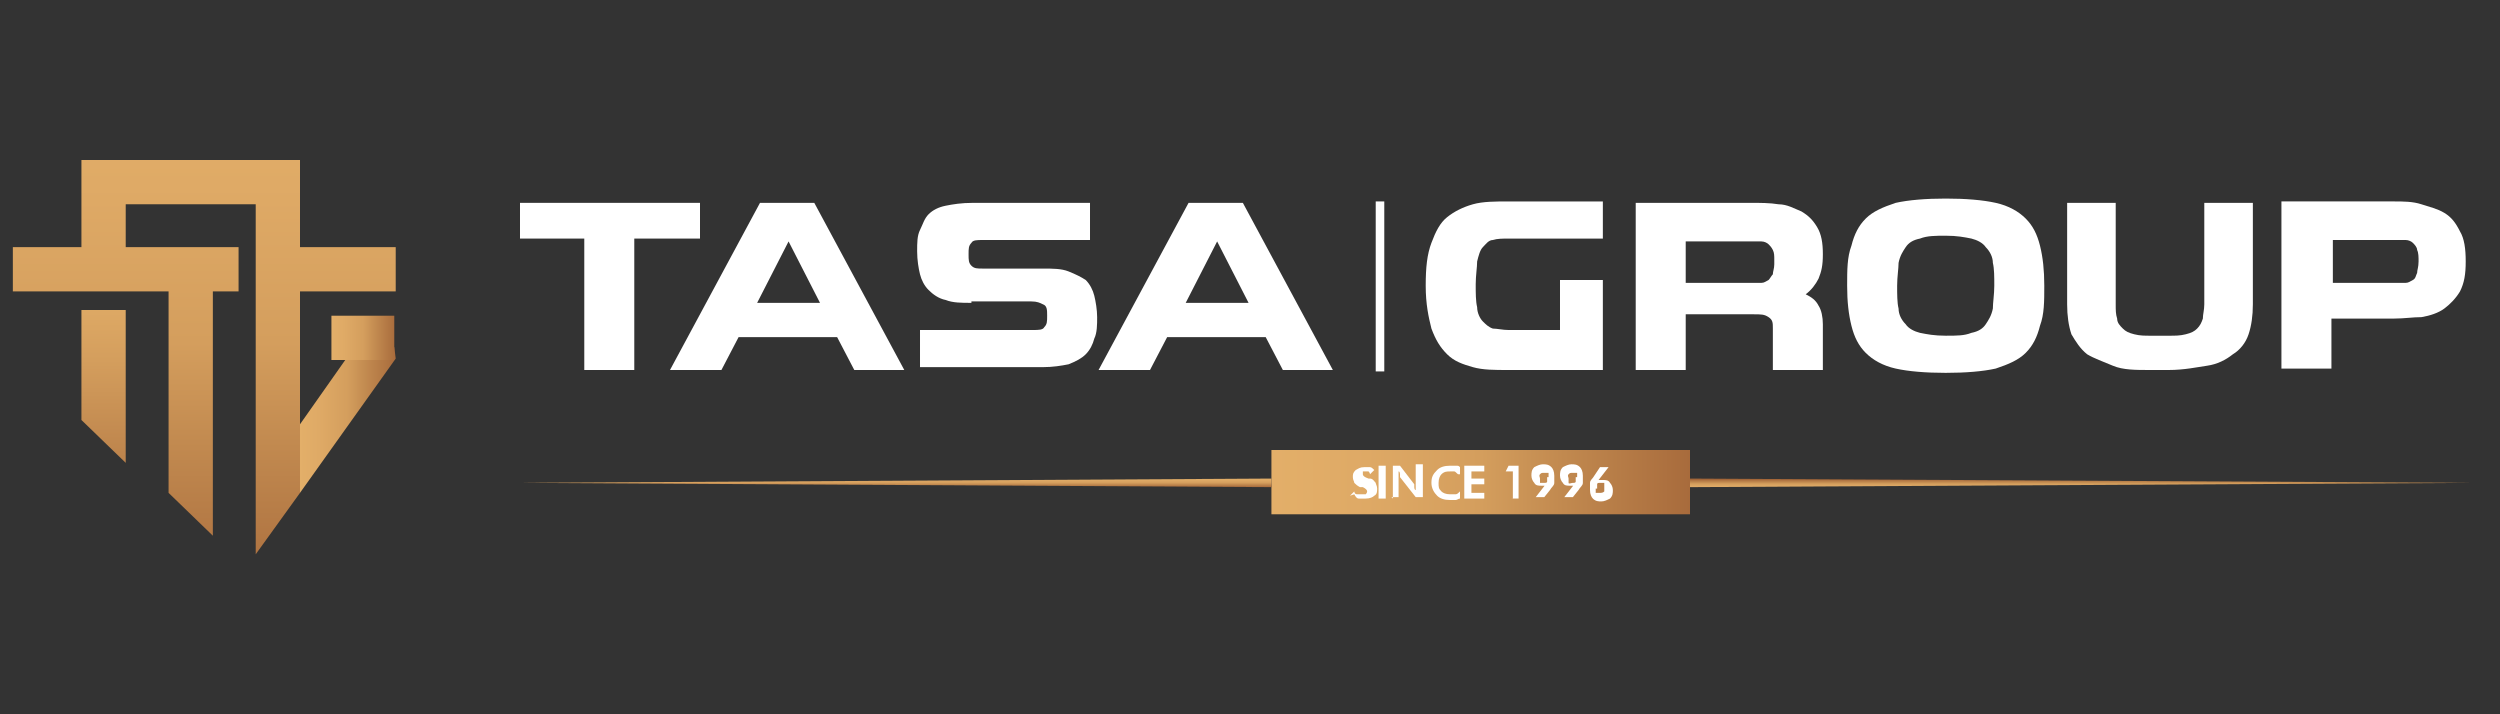 <?xml version="1.0" encoding="UTF-8"?>
<svg xmlns="http://www.w3.org/2000/svg" xmlns:xlink="http://www.w3.org/1999/xlink" version="1.1" viewBox="0 0 175 50">
  <rect x="0" y="0" width="175" height="50" fill="#333333" stroke="none"/>
  <defs>
    <style>
      .cls-1 {
        fill: url(#Adsız_degrade_13);
      }

      .cls-2 {
        fill: url(#Adsız_degrade_12);
      }

      .cls-3 {
        fill: url(#Adsız_degrade_13-5);
      }

      .cls-4 {
        fill: url(#Adsız_degrade_13-6);
      }

      .cls-5 {
        fill: url(#Adsız_degrade_13-3);
      }

      .cls-6 {
        fill: url(#Adsız_degrade_13-4);
      }

      .cls-7 {
        fill: url(#Adsız_degrade_13-2);
      }

      .cls-8 {
        fill: #fff;
      }
    </style>
    <linearGradient id="Adsız_degrade_12" data-name="Adsız degrade 12" x1="7.3" y1="19.6" x2="7.3" y2="38.3" gradientUnits="userSpaceOnUse">
      <stop offset="0" stop-color="#e3af69"/>
      <stop offset=".3" stop-color="#d49e5d"/>
      <stop offset=".9" stop-color="#ae7341"/>
      <stop offset="1" stop-color="#a46739"/>
    </linearGradient>
    <linearGradient id="Adsız_degrade_13" data-name="Adsız degrade 13" x1="14.3" y1="5.7" x2="14.3" y2="42.3" gradientUnits="userSpaceOnUse">
      <stop offset="0" stop-color="#e3af69"/>
      <stop offset=".2" stop-color="#dfaa66"/>
      <stop offset=".5" stop-color="#d49e5d"/>
      <stop offset=".7" stop-color="#c1894f"/>
      <stop offset="1" stop-color="#a86b3c"/>
      <stop offset="1" stop-color="#a46739"/>
    </linearGradient>
    <linearGradient id="Adsız_degrade_13-2" data-name="Adsız degrade 13" x1="21" y1="29.4" x2="27.7" y2="29.4" xlink:href="#Adsız_degrade_13"/>
    <linearGradient id="Adsız_degrade_13-3" data-name="Adsız degrade 13" x1="23.2" y1="23.6" x2="27.7" y2="23.6" xlink:href="#Adsız_degrade_13"/>
    <linearGradient id="Adsız_degrade_13-4" data-name="Adsız degrade 13" x1="89" y1="33.8" x2="118.3" y2="33.8" xlink:href="#Adsız_degrade_13"/>
    <linearGradient id="Adsız_degrade_13-5" data-name="Adsız degrade 13" x1="62.7" y1="33.5" x2="62.7" y2="34.1" xlink:href="#Adsız_degrade_13"/>
    <linearGradient id="Adsız_degrade_13-6" data-name="Adsız degrade 13" x1="2066.4" y1="9822.9" x2="2066.4" y2="9823.5" gradientTransform="translate(2212.1 9857) rotate(-180)" xlink:href="#Adsız_degrade_13"/>
  </defs>
  <!-- Generator: Adobe Illustrator 28.7.1, SVG Export Plug-In . SVG Version: 1.2.0 Build 142)  -->
  <g>
    <g id="katman_1">
      <g>
        <g>
          <polygon class="cls-2" points="8.8 32.4 8.8 21.7 5.7 21.7 5.7 29.4 8.8 32.4"/>
          <polygon class="cls-1" points=".9 17.3 5.7 17.3 5.7 11.2 21 11.2 21 17.3 27.7 17.3 27.7 20.4 21 20.4 21 34.5 17.9 38.8 17.9 14.3 8.8 14.3 8.8 17.3 16.7 17.3 16.7 20.4 14.9 20.4 14.9 37.5 11.8 34.5 11.8 20.4 .9 20.4 .9 17.3"/>
          <polygon class="cls-7" points="27.7 25.1 27.6 24.3 24.8 24.3 21 29.7 21 34.5 27.7 25.1"/>
          <rect class="cls-5" x="23.2" y="22.1" width="4.4" height="3.1"/>
        </g>
        <rect class="cls-6" x="89" y="31.5" width="29.3" height="4.5"/>
        <g>
          <path class="cls-8" d="M94.5,34.7l.3-.3c0,0,0,.2.2.2,0,0,.2,0,.3,0s.2,0,.3,0c0,0,.1-.1.1-.2s-.1-.2-.3-.3c0,0-.1,0-.2,0-.2-.1-.3-.2-.4-.3,0-.1-.1-.2-.1-.4s0-.3.2-.5c.2-.1.3-.2.6-.2s.3,0,.4,0c.1,0,.2.1.3.2l-.3.3c0,0,0-.1-.1-.2,0,0-.1,0-.2,0s-.2,0-.2,0,0,.1,0,.2c0,.1.1.2.4.3,0,0,0,0,.1,0,.2,0,.3.2.4.3,0,.1.1.2.1.4,0,.2,0,.4-.2.5-.1.1-.3.2-.6.2s-.3,0-.5,0c-.1,0-.2-.1-.3-.3Z"/>
          <path class="cls-8" d="M96.5,34.9v-2.3h.5v2.3h-.5Z"/>
          <path class="cls-8" d="M97.5,34.9v-2.3h.5l1,1.3s0,0,0,.2c0,0,0,.2.1.2,0,0,0-.1,0-.2s0-.2,0-.3v-1.3h.5v2.3h-.5l-1.1-1.4s0,0,0-.2c0,0,0-.2-.1-.2,0,0,0,.1,0,.2,0,0,0,.2,0,.3v1.3h-.5Z"/>
          <path class="cls-8" d="M102.1,33.2c-.1,0-.2-.2-.3-.2s-.2,0-.3,0c-.2,0-.4,0-.6.2-.1.1-.2.3-.2.6s0,.4.2.6c.1.1.3.2.6.2s.3,0,.4,0c.1,0,.2-.1.3-.2v.5c-.1,0-.2.1-.3.1-.1,0-.2,0-.4,0-.4,0-.7-.1-.9-.3-.2-.2-.4-.5-.4-.9s.1-.6.4-.9c.2-.2.5-.3.9-.3s.2,0,.4,0,.2,0,.3.1v.5Z"/>
          <path class="cls-8" d="M102.5,34.9v-2.3h1.4v.4h-.9v.5h.9v.4h-.9v.6h.9v.4h-1.4Z"/>
          <path class="cls-8" d="M105.9,34.9v-1.9h-.5l.2-.4h.7v2.3h-.5Z"/>
          <path class="cls-8" d="M108.2,34s0,0-.1,0c0,0-.1,0-.2,0-.2,0-.4,0-.5-.2-.1-.1-.2-.3-.2-.5s0-.4.2-.6c.2-.1.4-.2.6-.2s.4,0,.6.2c.1.1.2.3.2.6s0,.3,0,.5-.2.3-.3.5l-.4.5h-.6l.7-.9ZM108.4,33.4c0-.1,0-.2,0-.3,0,0-.1,0-.3,0s-.2,0-.3.1,0,.2,0,.3,0,.2,0,.3c0,0,.2,0,.3,0s.2,0,.2-.1c0,0,0-.2,0-.3Z"/>
          <path class="cls-8" d="M110.2,34s0,0-.1,0c0,0-.1,0-.2,0-.2,0-.4,0-.5-.2-.1-.1-.2-.3-.2-.5s0-.4.2-.6c.2-.1.4-.2.6-.2s.4,0,.6.2c.1.1.2.3.2.6s0,.3,0,.5-.2.3-.3.5l-.4.5h-.6l.7-.9ZM110.4,33.4c0-.1,0-.2,0-.3,0,0-.1,0-.3,0s-.2,0-.3.1,0,.2,0,.3,0,.2,0,.3.2,0,.3,0,.2,0,.2-.1c0,0,0-.2,0-.3Z"/>
          <path class="cls-8" d="M111.9,33.6s0,0,.1,0c0,0,.1,0,.2,0,.2,0,.4,0,.5.2.1.1.2.3.2.5s0,.4-.2.6c-.2.1-.4.2-.6.2s-.4,0-.6-.2c-.1-.1-.2-.3-.2-.6s0-.3,0-.5.2-.3.3-.5l.4-.6h.6l-.7.9ZM111.7,34.2c0,.1,0,.2,0,.3,0,0,.2,0,.3,0s.2,0,.3-.1c0,0,0-.2,0-.3s0-.2,0-.3c0,0-.2,0-.3,0s-.2,0-.2.1c0,0,0,.2,0,.3Z"/>
        </g>
        <polygon class="cls-3" points="89 34.1 36.4 33.8 36.4 33.8 89 33.5 89 34.1"/>
        <polygon class="cls-4" points="118.3 33.5 173.1 33.8 173.1 33.8 118.3 34.1 118.3 33.5"/>
        <g>
          <g>
            <rect class="cls-8" x="96.3" y="14.1" width=".6" height="11.9"/>
            <g>
              <path class="cls-8" d="M41,16.7h-4.6v-2.5h12.6v2.5h-4.6v9.2h-3.5v-9.2Z"/>
              <path class="cls-8" d="M53.3,14.2h3.7l6.3,11.7h-3.5l-1.2-2.3h-6.9l-1.2,2.3h-3.6l6.3-11.7ZM53,21.2h4.4l-2.2-4.3-2.2,4.3Z"/>
              <path class="cls-8" d="M68,21.2c-.7,0-1.3,0-1.8-.2-.5-.1-.9-.4-1.2-.7s-.5-.7-.6-1.1c-.1-.4-.2-1-.2-1.6s0-1.1.2-1.5.3-.8.6-1.1c.3-.3.7-.5,1.2-.6s1.1-.2,1.9-.2h8.2v2.6h-7.5c-.4,0-.7,0-.8.2-.2.2-.2.4-.2.8s0,.6.2.8c.2.2.4.2.8.2h4.2c.7,0,1.3,0,1.8.2s.9.4,1.2.6c.3.3.5.7.6,1.1.1.4.2,1,.2,1.5s0,1.1-.2,1.5c-.1.4-.3.8-.6,1.1-.3.3-.7.5-1.2.7-.5.1-1.1.2-1.8.2h-8.6v-2.6h7.9c.4,0,.7,0,.8-.2.2-.2.2-.4.2-.8s0-.7-.3-.8c-.2-.1-.4-.2-.8-.2h-4.2Z"/>
              <path class="cls-8" d="M83.3,14.2h3.7l6.3,11.7h-3.5l-1.2-2.3h-6.9l-1.2,2.3h-3.6l6.3-11.7ZM83,21.2h4.4l-2.2-4.3-2.2,4.3Z"/>
            </g>
          </g>
          <g>
            <path class="cls-8" d="M112.2,25.9h-6.6c-1,0-1.8,0-2.5-.2-.7-.2-1.3-.4-1.8-.9s-.8-1-1.1-1.8c-.2-.8-.4-1.7-.4-3s.1-2.2.4-3,.6-1.4,1.1-1.8,1.1-.7,1.8-.9c.7-.2,1.6-.2,2.5-.2h6.6v2.6h-6.6c-.4,0-.8,0-1.1.1-.3,0-.5.3-.7.5-.2.2-.3.6-.4,1,0,.4-.1,1-.1,1.6s0,1.2.1,1.6c0,.4.2.8.4,1,.2.2.4.4.7.5.3,0,.7.1,1.1.1h3.6v-3.5h3v6.1Z"/>
            <path class="cls-8" d="M118,22v3.9h-3.5v-11.7h8.1c.6,0,1.3,0,1.9.1.6,0,1.1.3,1.6.5.5.3.8.6,1.1,1.1.3.5.4,1.1.4,1.9s-.1,1.2-.3,1.7c-.2.4-.5.8-.9,1.1.4.2.7.4.9.8.2.3.3.8.3,1.3v3.2h-3.5v-2.9c0-.4,0-.6-.3-.8s-.5-.2-1.1-.2h-4.8ZM124.2,18.2c0-.3,0-.5-.1-.7s-.2-.3-.3-.4c-.1-.1-.3-.2-.5-.2-.2,0-.4,0-.6,0h-4.7v2.9h4.7c.2,0,.4,0,.6,0,.2,0,.3-.1.5-.2.1-.1.2-.3.3-.4,0-.2.1-.4.1-.7Z"/>
            <path class="cls-8" d="M136.2,26.1c-1.4,0-2.6-.1-3.5-.3-.9-.2-1.6-.6-2.1-1.1-.5-.5-.8-1.1-1-1.9-.2-.8-.3-1.7-.3-2.8s0-2,.3-2.8c.2-.8.5-1.4,1-1.9.5-.5,1.2-.8,2.1-1.1.9-.2,2.1-.3,3.5-.3s2.6.1,3.5.3c.9.2,1.6.6,2.1,1.1.5.5.8,1.1,1,1.9.2.8.3,1.7.3,2.8s0,2-.3,2.8c-.2.8-.5,1.4-1,1.9-.5.5-1.2.8-2.1,1.1-.9.2-2.1.3-3.5.3ZM136.2,16.5c-.7,0-1.3,0-1.8.2-.5.1-.8.3-1,.6-.2.3-.4.6-.5,1.1,0,.4-.1,1-.1,1.6s0,1.2.1,1.6c0,.4.2.8.5,1.1.2.3.6.5,1,.6.5.1,1,.2,1.8.2s1.3,0,1.8-.2c.5-.1.8-.3,1-.6.2-.3.4-.6.5-1.1,0-.4.1-1,.1-1.6s0-1.2-.1-1.6c0-.4-.2-.8-.5-1.1-.2-.3-.6-.5-1-.6-.5-.1-1-.2-1.8-.2Z"/>
            <path class="cls-8" d="M150.5,25.9c-1,0-1.9,0-2.6-.3s-1.3-.5-1.8-.8c-.5-.4-.8-.9-1.1-1.4-.2-.6-.3-1.3-.3-2.1v-7.1h3.4v7.1c0,.4,0,.7.1,1,0,.3.2.5.4.7.2.2.4.3.8.4s.7.1,1.2.1h1.2c.5,0,.8,0,1.2-.1s.6-.2.8-.4.3-.4.4-.7c0-.3.1-.6.1-1v-7.1h3.4v7.1c0,.8-.1,1.5-.3,2.1-.2.6-.6,1.1-1.1,1.4-.5.4-1.1.7-1.8.8s-1.6.3-2.7.3h-1.2Z"/>
            <path class="cls-8" d="M163.2,22.2v3.6h-3.5v-11.7h7.9c.6,0,1.3,0,1.9.2s1.1.3,1.6.6c.5.3.8.7,1.1,1.3.3.5.4,1.2.4,2.1s-.1,1.5-.4,2.1c-.3.5-.7.9-1.1,1.2s-1,.5-1.6.6c-.6,0-1.2.1-1.9.1h-4.4ZM169.3,18.3c0-.3,0-.6-.1-.8,0-.2-.2-.4-.3-.5s-.3-.2-.5-.2c-.2,0-.4,0-.6,0h-4.5v3h4.5c.2,0,.4,0,.6,0,.2,0,.3-.1.5-.2s.2-.3.3-.5c0-.2.1-.4.1-.8Z"/>
          </g>
        </g>
      </g>
    </g>
  </g>
</svg>